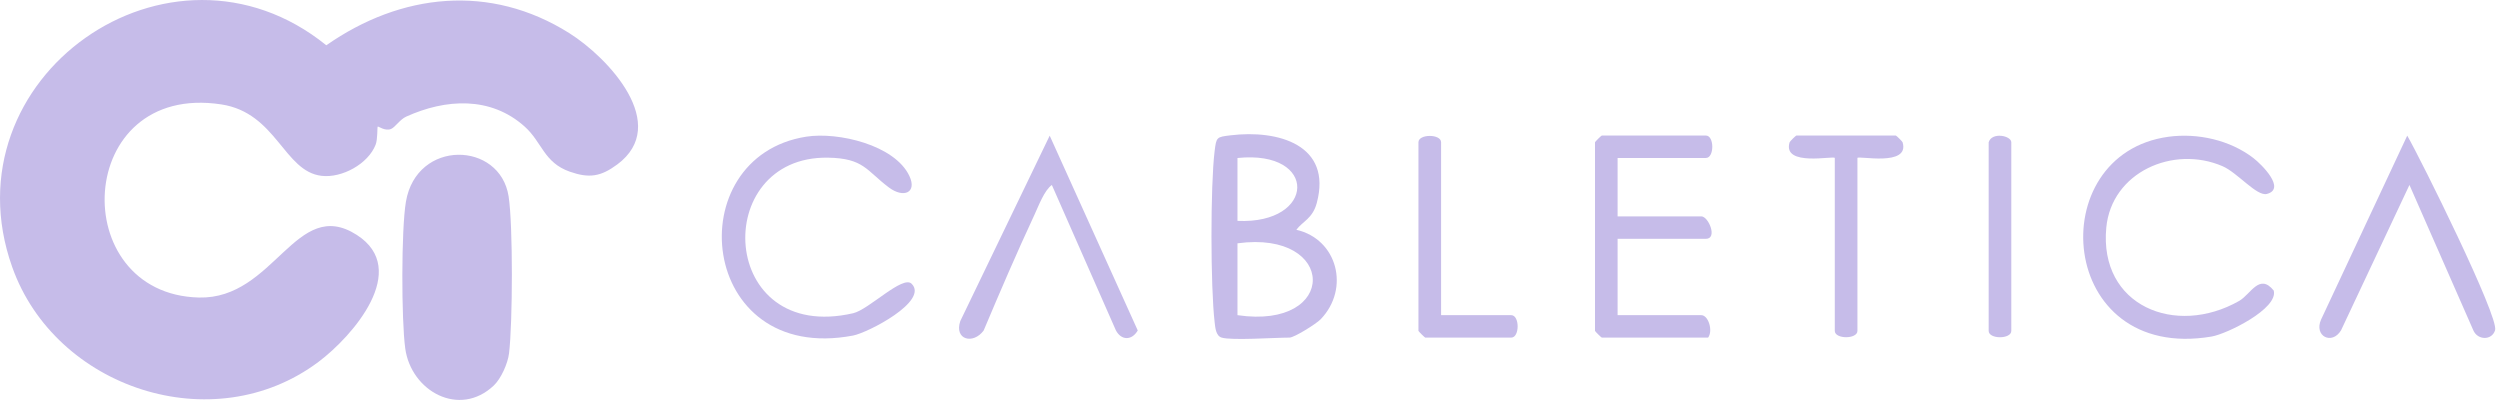 <?xml version="1.0" encoding="UTF-8"?> <svg xmlns="http://www.w3.org/2000/svg" width="229" height="37" viewBox="0 0 229 37" fill="none"><g clip-path="url(#clip0_538_448)"><path d="M34.6 11.59C34.544 11.659 34.606 12.747 34.407 13.255C33.722 15.016 31.323 16.327 29.454 16.107C25.995 15.701 25.334 10.335 20.269 9.563C6.779 7.511 6.023 26.953 18.224 27.254C25.161 27.424 27.098 17.939 32.678 21.516C37.638 24.693 32.3 30.803 29.172 33.149C19.522 40.384 5.05 35.552 1.116 24.454C-5.028 7.136 15.564 -7.43 29.891 4.148C36.729 -0.635 44.894 -1.525 52.141 3.032C55.74 5.295 61.453 11.417 56.54 15.065C55.027 16.187 53.964 16.346 52.194 15.726C49.81 14.889 49.665 13.035 48.065 11.6C44.944 8.794 40.821 9.045 37.203 10.685C36.624 10.949 36.205 11.652 35.818 11.814C35.279 12.04 34.637 11.544 34.6 11.594V11.59Z" fill="#C6BCE9"></path><path d="M45.235 35.31C42.079 38.295 37.656 35.831 37.12 31.916C36.763 29.302 36.751 21.029 37.182 18.478C38.158 12.725 45.805 12.923 46.59 17.994C46.999 20.651 46.962 29.625 46.627 32.374C46.512 33.307 45.892 34.687 45.232 35.31H45.235Z" fill="#C6BCE9"></path><path d="M111.902 30.924C111.363 30.759 111.316 29.988 111.26 29.504C110.882 26.299 110.867 17.021 111.26 13.835C111.419 12.551 111.44 12.551 112.711 12.396C117.06 11.863 122.051 13.258 120.616 18.596C120.231 20.028 119.332 20.264 118.746 21.048C122.513 21.91 123.669 26.432 120.981 29.237C120.569 29.668 118.548 30.924 118.12 30.924C116.759 30.924 112.817 31.203 111.902 30.924ZM113.353 14.473V20.233C120.535 20.561 120.777 13.707 113.353 14.473ZM113.353 28.869C122.621 30.232 122.482 21.045 113.353 22.288V28.869Z" fill="#C6BCE9"></path><path d="M83.505 25.992C85.105 27.579 79.509 30.477 78.136 30.738C63.908 33.434 62.092 14.355 73.865 12.517C76.763 12.065 81.964 13.277 83.3 16.119C84.02 17.644 82.777 18.19 81.416 17.167C79.351 15.614 79.125 14.495 75.839 14.442C65.024 14.272 65.796 31.531 78.149 28.692C79.587 28.36 82.69 25.18 83.505 25.992Z" fill="#C6BCE9"></path><path d="M198.64 12.526C201.309 12.167 204.263 12.827 206.408 14.476C207.158 15.053 209.433 17.297 207.645 17.765C206.721 18.007 204.957 15.815 203.584 15.223C199.071 13.274 193.417 15.775 192.936 20.849C192.258 28.032 199.288 30.871 205.097 27.57C206.169 26.962 206.957 24.981 208.274 26.615C208.714 28.273 203.981 30.592 202.58 30.828C188.405 33.224 186.988 14.098 198.64 12.526Z" fill="#C6BCE9"></path><path d="M148.172 14.473V19.82H155.841C156.502 19.82 157.357 21.876 156.257 21.876H148.172V28.869H155.841C156.486 28.869 156.932 30.291 156.464 30.924H146.725C146.681 30.924 146.102 30.35 146.102 30.307V13.032C146.102 12.989 146.678 12.415 146.725 12.415H156.26C157.041 12.415 157.041 14.47 156.26 14.47H148.176L148.172 14.473Z" fill="#C6BCE9"></path><path d="M96.353 16.944C95.659 17.427 95.132 18.869 94.757 19.671C93.13 23.162 91.602 26.72 90.104 30.273C89.15 31.575 87.386 31.137 87.962 29.411L96.152 12.427L104.218 30.27C103.688 31.196 102.717 31.209 102.215 30.26L96.353 16.95V16.944Z" fill="#C6BCE9"></path><path d="M220.704 16.944L214.44 30.257C213.606 31.64 211.941 30.791 212.608 29.278L220.503 12.424C221.743 14.576 228.922 29.033 228.55 30.248C228.258 31.2 226.957 31.175 226.56 30.264L220.707 16.944H220.704Z" fill="#C6BCE9"></path><path d="M170.141 14.473V30.307C170.141 31.082 168.067 31.082 168.067 30.307V14.473C168.067 14.222 163.247 15.316 163.926 13.038C163.954 12.945 164.499 12.418 164.542 12.418H173.662C173.705 12.418 174.251 12.948 174.279 13.038C174.958 15.316 170.138 14.222 170.138 14.473H170.141Z" fill="#C6BCE9"></path><path d="M132.004 28.869H138.43C139.211 28.869 139.211 30.924 138.43 30.924H130.553C130.51 30.924 129.93 30.35 129.93 30.307V13.032C129.93 12.257 132.004 12.257 132.004 13.032V28.866V28.869Z" fill="#C6BCE9"></path><path d="M182.162 13.035C182.441 12.065 184.235 12.421 184.235 13.035V30.31C184.235 31.085 182.162 31.085 182.162 30.31V13.035Z" fill="#C6BCE9"></path></g><defs><clipPath id="clip0_538_448"><rect width="228.562" height="36.633" fill="white"></rect></clipPath></defs></svg> 